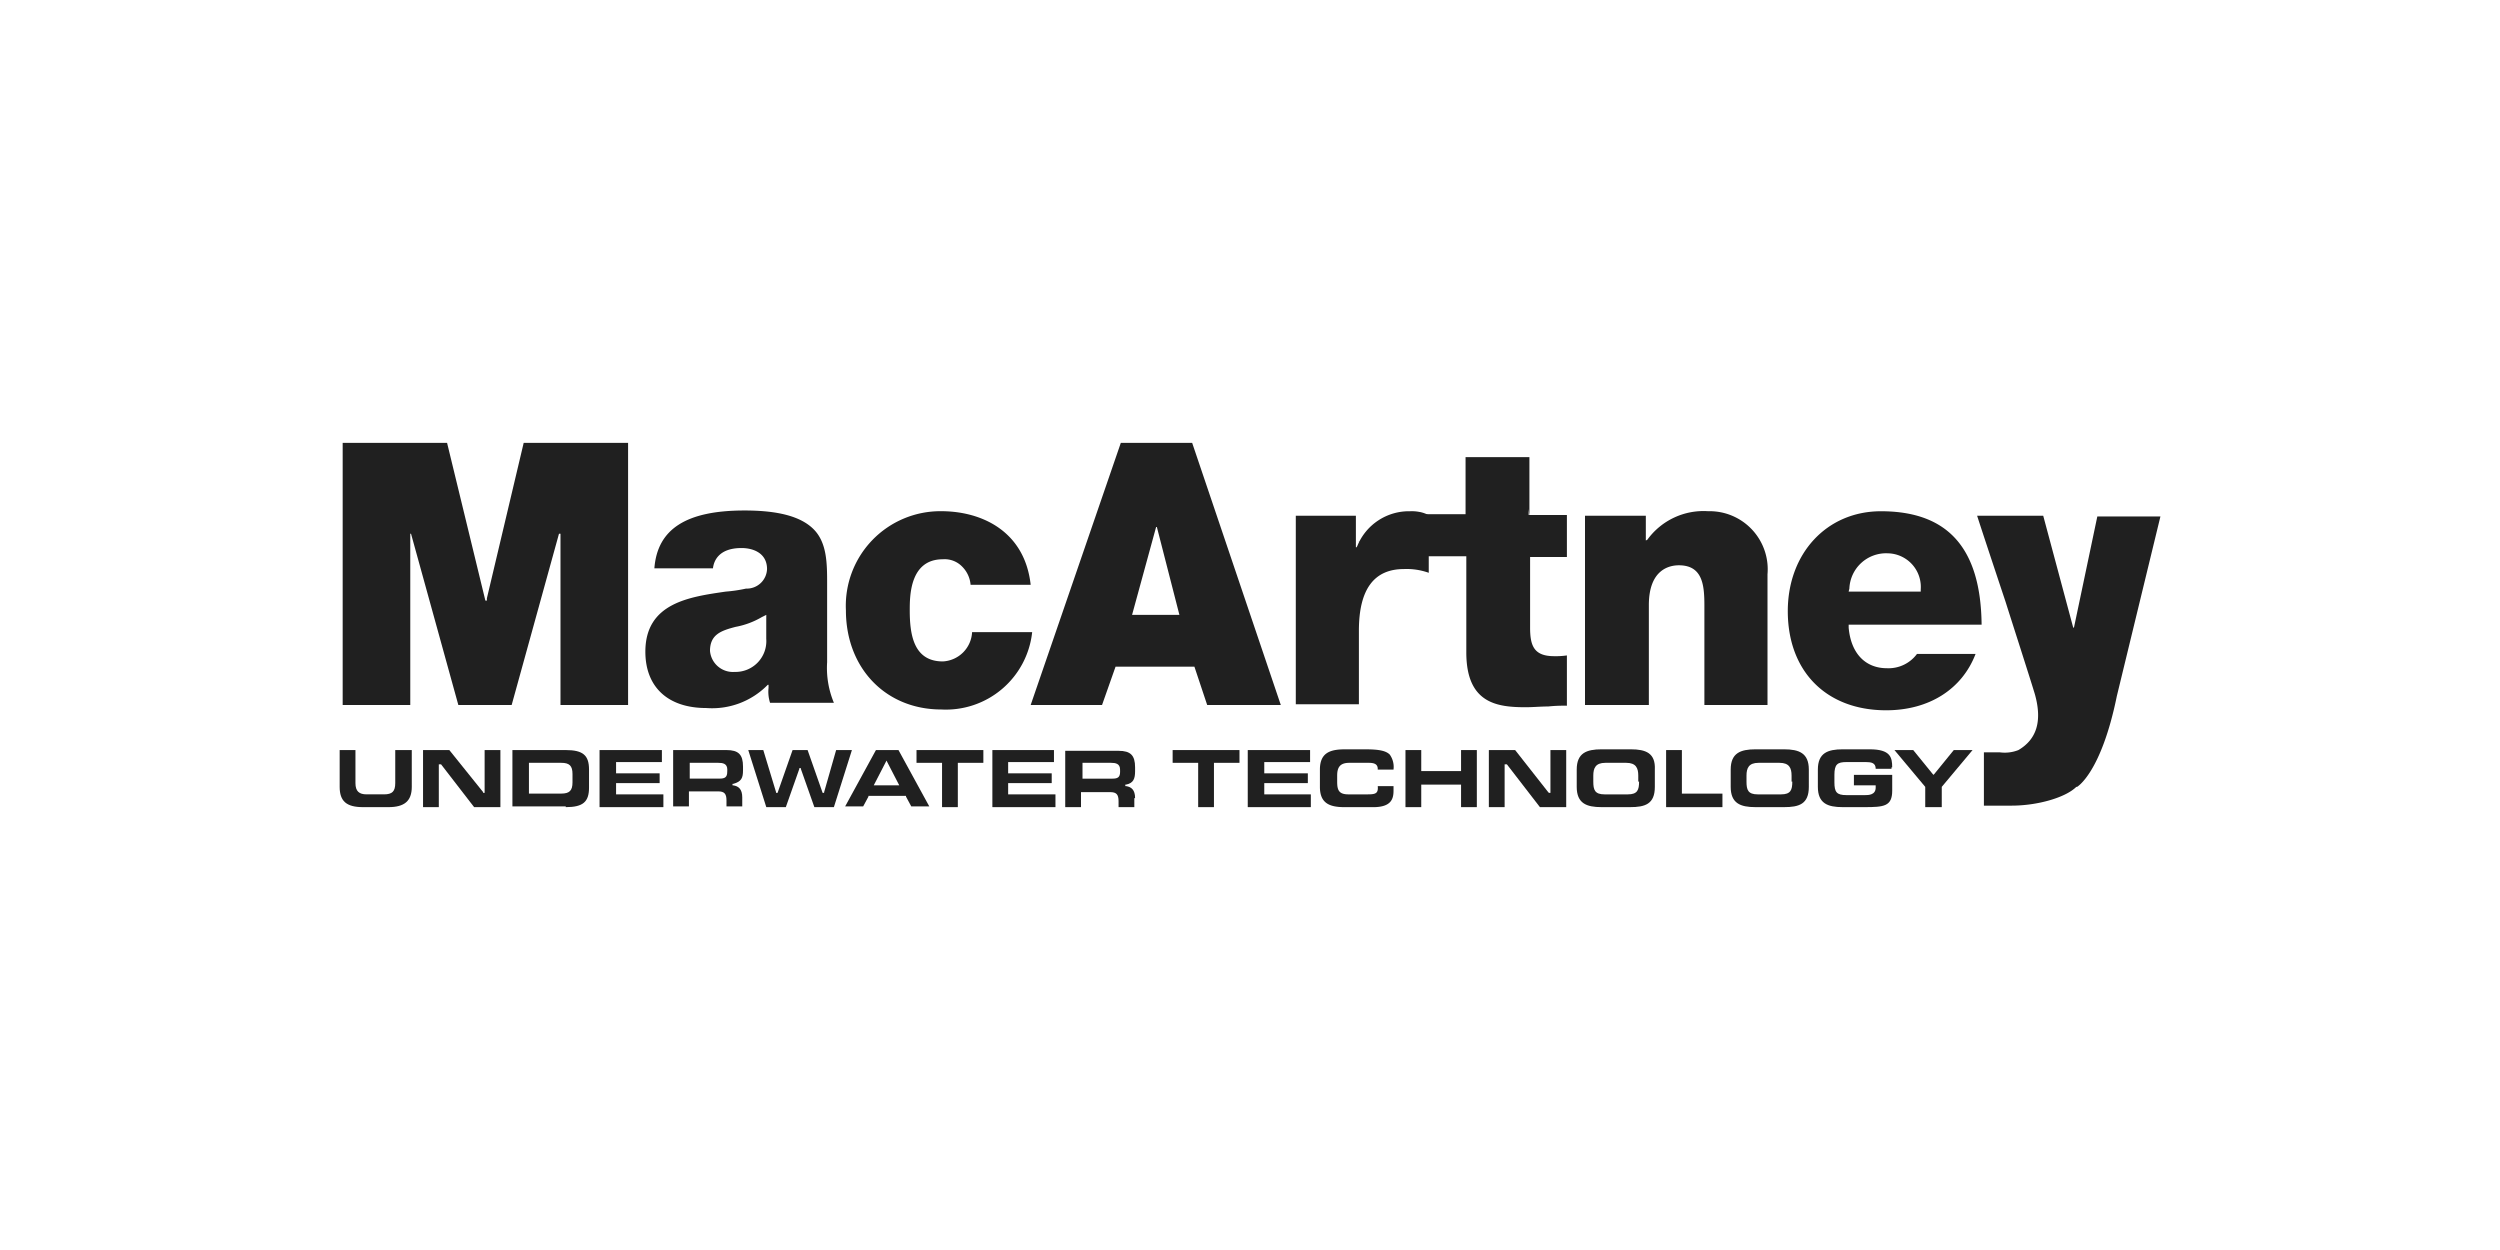 <svg xmlns="http://www.w3.org/2000/svg" viewBox="0 0 200 100"><g id="logo"><path d="M31.62,62.649c0,.661-.241.9-.9.9H29.336c-.6,0-.9-.24-.9-.9V60.005H27.173v2.944c0,1.142.541,1.622,1.863,1.622h2.043c1.262,0,1.863-.48,1.863-1.622V60.005H31.62Z" fill="#202020"/><polygon points="35.105 64.571 35.105 61.206 35.105 61.146 35.225 61.146 35.225 61.146 35.225 61.146 35.285 61.146 37.929 64.571 40.032 64.571 40.032 60.005 38.77 60.005 38.77 63.31 38.77 63.43 38.71 63.43 38.71 63.43 38.65 63.43 38.65 63.37 35.946 60.005 33.843 60.005 33.843 64.571 35.105 64.571" fill="#202020"/><path d="M45.26,64.571c1.382,0,1.862-.42,1.862-1.562V61.567c0-1.142-.48-1.562-1.862-1.562H40.993v4.506H45.26Zm-2.945-3.485v-.06H44.9c.661,0,.9.241.9.9v.661c0,.661-.241.9-.9.9H42.315v-2.4Z" fill="#202020"/><polygon points="49.346 61.867 49.286 61.867 49.286 61.747 49.286 61.026 49.286 60.966 49.346 60.966 52.951 60.966 52.951 60.005 47.964 60.005 47.964 64.571 53.071 64.571 53.071 63.55 49.346 63.55 49.286 63.55 49.286 63.49 49.286 62.769 49.286 62.649 49.346 62.649 52.771 62.649 52.771 61.867 49.346 61.867" fill="#202020"/><path d="M59.441,61.627v-.3c0-.962-.361-1.322-1.322-1.322H53.852v4.506h1.262v-1.2h2.344c.48,0,.661.18.661.721v.48H59.38V63.79c0-.661-.3-.9-.721-.961H58.6v-.06h0v-.06h.06C59.32,62.528,59.441,62.228,59.441,61.627Zm-1.262.12c0,.421-.181.541-.6.541h-2.4V61.026h2.284c.36,0,.721.06.721.541Z" fill="#202020"/><polygon points="62.866 64.571 63.947 61.507 63.947 61.447 64.007 61.447 64.007 61.447 64.067 61.447 64.067 61.507 65.149 64.571 66.711 64.571 68.153 60.005 66.891 60.005 65.93 63.37 65.93 63.43 65.87 63.43 65.87 63.43 65.81 63.43 65.81 63.43 64.608 60.005 63.406 60.005 62.205 63.43 62.205 63.43 62.144 63.43 62.144 63.43 62.084 63.43 62.084 63.37 61.063 60.005 59.861 60.005 61.303 64.571 62.866 64.571" fill="#202020"/><path d="M70.076,60.005l-2.463,4.506h1.442l.42-.781v-.06H72.48v.06l.42.781h1.442l-2.463-4.506Zm1.8,2.824H69.9l.06-.12.9-1.743.06-.12.06.12.9,1.743.06.12Z" fill="#202020"/><polygon points="76.626 61.086 76.626 61.026 76.746 61.026 78.669 61.026 78.669 60.005 73.321 60.005 73.321 61.026 75.304 61.026 75.364 61.026 75.364 61.086 75.364 64.571 76.626 64.571 76.626 61.086" fill="#202020"/><polygon points="80.712 61.867 80.652 61.867 80.652 61.747 80.652 61.026 80.652 60.966 80.712 60.966 84.317 60.966 84.317 60.005 79.39 60.005 79.39 64.571 84.437 64.571 84.437 63.55 80.712 63.55 80.652 63.55 80.652 63.49 80.652 62.769 80.652 62.649 80.712 62.649 84.137 62.649 84.137 61.867 80.712 61.867" fill="#202020"/><path d="M90.807,63.85c0-.661-.3-.9-.722-.961h-.06v-.06h0v-.06h.06c.6-.12.722-.481.722-1.082v-.3c0-.962-.361-1.322-1.322-1.322H85.218v4.506H86.48v-1.2h2.344c.48,0,.661.18.661.721v.48h1.261V63.85Zm-1.2-2.1c0,.421-.181.541-.6.541H86.6V61.026h2.284c.36,0,.721.06.721.541Z" fill="#202020"/><polygon points="97.116 61.086 97.116 61.026 97.176 61.026 99.159 61.026 99.159 60.005 93.811 60.005 93.811 61.026 95.794 61.026 95.854 61.026 95.854 61.086 95.854 64.571 97.116 64.571 97.116 61.086" fill="#202020"/><polygon points="101.202 61.867 101.142 61.867 101.142 61.747 101.142 61.026 101.142 60.966 101.202 60.966 104.807 60.966 104.807 60.005 99.82 60.005 99.82 64.571 104.867 64.571 104.867 63.55 101.202 63.55 101.142 63.55 101.142 63.49 101.142 62.769 101.142 62.649 101.202 62.649 104.627 62.649 104.627 61.867 101.202 61.867" fill="#202020"/><path d="M109.374,63.55h-1.5c-.782,0-.9-.361-.9-1.022v-.48c0-.6.18-1.022.962-1.022h1.562c.36,0,.721.06.721.481v.06h1.262a1.7,1.7,0,0,0-.3-1.2c-.3-.3-.841-.42-1.922-.42h-1.683c-1.2,0-1.983.3-1.983,1.622v1.382c0,1.322.781,1.622,1.983,1.622h2.283c1.443,0,1.623-.661,1.623-1.322v-.36h-1.262C110.275,63.49,110.035,63.55,109.374,63.55Z" fill="#202020"/><polygon points="112.438 64.571 113.7 64.571 113.7 62.829 113.7 62.769 113.76 62.769 116.825 62.769 116.885 62.769 116.885 62.829 116.885 64.571 118.147 64.571 118.147 60.005 116.885 60.005 116.885 61.627 116.885 61.687 116.825 61.687 113.76 61.687 113.7 61.687 113.7 61.627 113.7 60.005 112.438 60.005 112.438 64.571" fill="#202020"/><polygon points="120.37 64.571 120.37 61.206 120.37 61.146 120.43 61.146 120.49 61.146 120.49 61.146 120.55 61.146 123.194 64.571 125.297 64.571 125.297 60.005 124.035 60.005 124.035 63.31 124.035 63.43 123.975 63.43 123.915 63.43 123.915 63.43 123.855 63.37 121.211 60.005 119.108 60.005 119.108 64.571 120.37 64.571" fill="#202020"/><path d="M130.465,59.945h-2.344c-1.2,0-1.983.3-1.983,1.622v1.382c0,1.322.781,1.622,1.983,1.622h2.284c1.2,0,1.982-.24,1.982-1.622V61.567C132.448,60.245,131.666,59.945,130.465,59.945Zm.661,2.583c0,.661-.121,1.022-.9,1.022h-1.862c-.782,0-.9-.361-.9-1.022v-.48c0-.6.181-1.022.962-1.022H130.1c.781,0,.962.421.962,1.022v.48Z" fill="#202020"/><polygon points="133.289 64.571 137.795 64.571 137.795 63.49 134.671 63.49 134.551 63.49 134.551 63.43 134.551 60.005 133.289 60.005 133.289 64.571" fill="#202020"/><path d="M142.723,59.945h-2.284c-1.2,0-1.983.3-1.983,1.622v1.382c0,1.322.782,1.622,1.983,1.622h2.284c1.2,0,1.983-.24,1.983-1.622V61.567C144.706,60.245,143.924,59.945,142.723,59.945Zm.661,2.583c0,.661-.121,1.022-.9,1.022H140.62c-.782,0-.9-.361-.9-1.022v-.48c0-.6.18-1.022.962-1.022h1.682c.781,0,.962.421.962,1.022v.48Z" fill="#202020"/><path d="M151.375,61.387c0-.781-.12-1.442-1.8-1.442h-2.164c-1.2,0-1.982.3-1.982,1.622v1.382c0,1.322.781,1.622,1.982,1.622h1.743c1.562,0,2.223-.06,2.223-1.322V61.988h-3.064v.841h1.742v.18c0,.6-.6.6-.841.6h-1.5c-.781,0-.961-.24-.961-1.022v-.6c0-.842.24-1.022.961-1.022h1.562c.421,0,.781.06.781.541h1.262v-.12Z" fill="#202020"/><polygon points="154.019 62.949 154.019 63.009 154.019 64.571 155.341 64.571 155.341 63.009 155.341 62.949 155.341 62.949 157.805 60.005 156.303 60.005 154.74 61.927 154.68 61.988 154.62 61.927 153.058 60.005 151.556 60.005 154.019 62.949" fill="#202020"/><polygon points="108.773 43.36 108.713 43.3 108.713 43.36 108.773 43.36" fill="#202020"/><polygon points="36.667 56.399 40.933 56.399 44.719 42.699 44.839 42.699 44.839 42.88 44.839 56.399 50.247 56.399 50.247 35.429 41.895 35.429 38.95 47.867 38.95 48.047 38.83 48.047 35.766 35.429 27.414 35.429 27.414 56.399 32.822 56.399 32.822 42.88 32.822 42.699 32.882 42.699 36.667 56.399" fill="#202020"/><path d="M66.17,46.725h0c0-1.622,0-3.3-1.081-4.386-1.022-1.022-2.824-1.5-5.528-1.5-4.687,0-6.971,1.5-7.211,4.626h4.687c.06-.54.421-1.622,2.283-1.622.962,0,2.043.421,2.043,1.682a1.622,1.622,0,0,1-1.682,1.563,11.659,11.659,0,0,1-1.622.24c-2.885.421-6.43.9-6.43,4.807,0,2.824,1.8,4.507,4.867,4.507a6.216,6.216,0,0,0,4.867-1.8l.06-.06h.061v.24a2.9,2.9,0,0,0,.12,1.2h5.107a7.246,7.246,0,0,1-.541-3.245ZM61.3,49.609v1.5a2.462,2.462,0,0,1-2.523,2.644A1.842,1.842,0,0,1,56.8,52.073c0-1.322.9-1.622,2.043-1.923a6.451,6.451,0,0,0,2.1-.781l.36-.18Z" fill="#202020"/><path d="M75.424,52.914c-2.343,0-2.644-2.163-2.644-4.086,0-1.141,0-4.086,2.644-4.086a1.955,1.955,0,0,1,1.562.6,2.317,2.317,0,0,1,.661,1.442h4.807c-.48-4.326-3.966-5.888-7.15-5.888a7.567,7.567,0,0,0-7.631,7.931c0,4.627,3.184,7.932,7.631,7.932a6.943,6.943,0,0,0,7.27-6.189H77.767A2.466,2.466,0,0,1,75.424,52.914Z" fill="#202020"/><path d="M89.244,53.335h6.309L96.575,56.4h5.889l-7.091-20.97H89.665L82.454,56.4h5.709Zm5.108-4.146H90.566l1.923-7.03h.06Z" fill="#202020"/><path d="M114.3,41.317v4.507a5.263,5.263,0,0,0-1.983-.3c-2.4,0-3.605,1.623-3.605,4.928v5.888h-5.048V41.257h4.807v2.524h.06l.061-.12A4.459,4.459,0,0,1,112.8,40.9a3.178,3.178,0,0,1,.781.06c.06,0,.781.18.721.36" fill="#202020"/><path d="M122.293,41.678v-.962l.06.6V36.57h-5.108v4.567h-3.184V44.5h3.244v7.691c0,4.086,2.464,4.387,4.747,4.387.6,0,1.2-.06,1.8-.06a12.37,12.37,0,0,1,1.5-.061V52.434a6.182,6.182,0,0,1-1.021.06c-1.623,0-1.923-.842-1.923-2.284V44.562h2.944V41.2h-3.3" fill="#202020"/><path d="M131.666,43.24V41.257H126.8V56.4h5.108V48.408c0-2.885,1.682-3.185,2.4-3.185,1.923,0,2.043,1.622,2.043,3.245V56.4H141.4V45.944a4.649,4.649,0,0,0-4.747-5.047,5.553,5.553,0,0,0-4.867,2.283l-.121.06Z" fill="#202020"/><path d="M150.474,40.9c-4.326,0-7.451,3.365-7.451,7.991,0,4.807,3.065,7.932,7.872,7.932,3.425,0,6.069-1.682,7.15-4.507h-4.687a2.831,2.831,0,0,1-2.4,1.142c-1.743,0-2.885-1.2-3.065-3.245v-.24h10.636C158.466,43.841,155.822,40.9,150.474,40.9Zm3.185,6.429H147.89l.06-.24a2.939,2.939,0,0,1,3.065-2.824,2.691,2.691,0,0,1,2.644,2.884v.18Z" fill="#202020"/><path d="M165.917,50.21h-.06l-2.4-8.953h-5.288c.421,1.322,2.284,6.91,2.284,6.91.3.962,2.043,6.37,2.343,7.391.6,2.163.12,3.6-1.322,4.447a2.969,2.969,0,0,1-1.5.18h-1.262v4.266h2.223c2.1,0,4.327-.661,5.168-1.5h.06s1.923-1.082,3.185-7.271l3.485-14.361h-5.048Z" fill="#202020"/></g></svg>